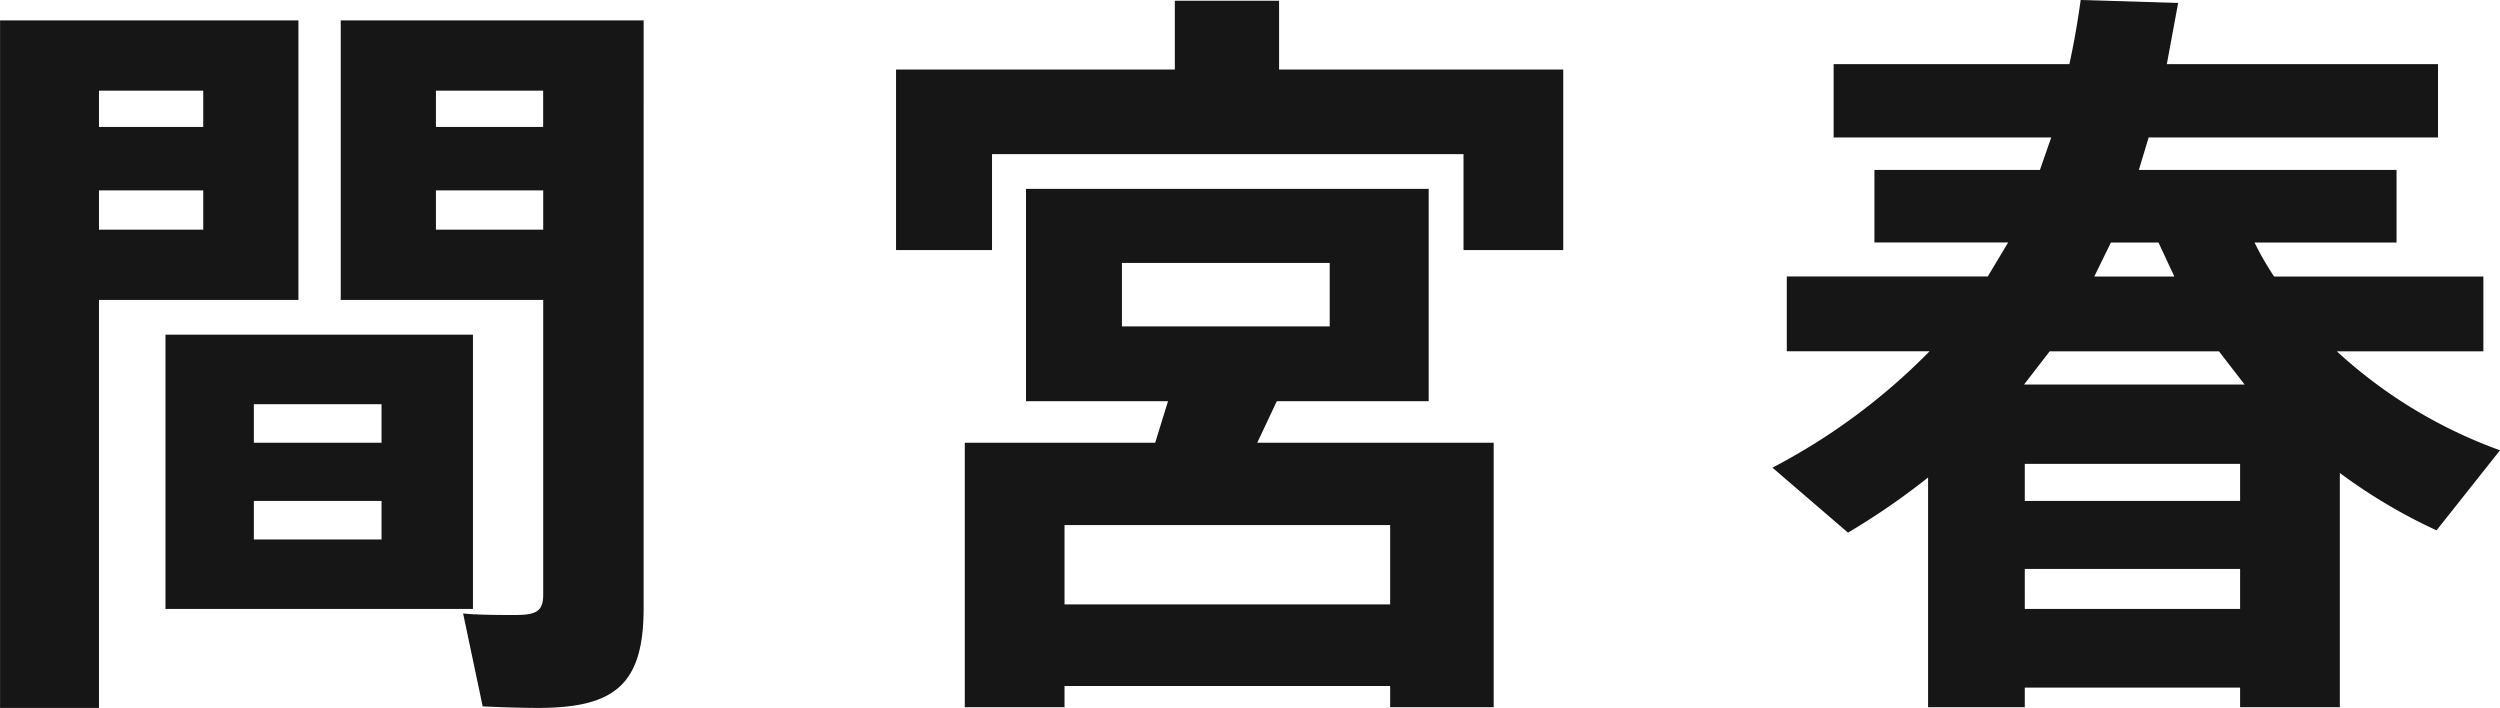 <svg xmlns="http://www.w3.org/2000/svg" width="178.686" height="50.598" viewBox="0 0 178.686 50.598"><path d="M50-44.388H28.35v19.98H42.822v21.06c0,1.188-.486,1.458-2,1.458-1.134,0-2.646,0-3.726-.108l1.4,6.642c1.188.054,2.7.108,3.942.108,5.508,0,7.56-1.674,7.56-7.128Zm-7.182,5.022v2.592H35.154v-2.592ZM35.154-29.43v-2.808h7.668v2.808ZM37.8-21.924H15.822v19.6H37.8ZM31.266-7.29H22.14v-2.754h9.126Zm0-6.912H22.14v-2.754h9.126Zm-5.94-10.206v-19.98H4V4.752H11.07v-29.16ZM11.07-29.43v-2.808h7.452v2.808Zm7.452-9.936v2.592H11.07v-2.592ZM95.256-17.172H106.11V-32.346H77.328v15.174H87.48l-.918,2.97H72.954V4.7h7.128V3.186h23.274V4.7h7.4V-14.2h-16.9Zm-11.07-9.882h14.85v4.536H84.186Zm19.17,24.408H80.082v-5.67h23.274ZM95.418-40.878v-4.914H87.966v4.914H68.04v12.906H74.9V-34.83h33.7v6.858h7.128V-40.878Zm87.264,27.216a34.516,34.516,0,0,1-11.664-7.074h10.476v-5.346H166.536a21.8,21.8,0,0,1-1.4-2.43h10.152V-33.7H156.87l.7-2.322h20.682v-5.238H158.868l.81-4.374-6.966-.216c-.216,1.566-.486,3.132-.81,4.59H135.054v5.238h15.552L149.8-33.7H137.97v5.184h9.558l-1.458,2.43H131.706v5.346h10.206A44.668,44.668,0,0,1,130.68-12.42l5.4,4.644a50.8,50.8,0,0,0,5.724-3.942V4.7h6.912v-1.4h15.39V4.7h7.128v-16.74a38.863,38.863,0,0,0,6.912,4.1Zm-27.81-14.85h3.4l1.134,2.43h-5.724Zm7.722,7.776,1.836,2.376H148.662l1.836-2.376Zm1.512,10.692h-15.39V-12.69h15.39Zm-15.39,7.722V-5.184h15.39v2.862Z" transform="translate(-3.996 45.846)" fill="#161616"/></svg>